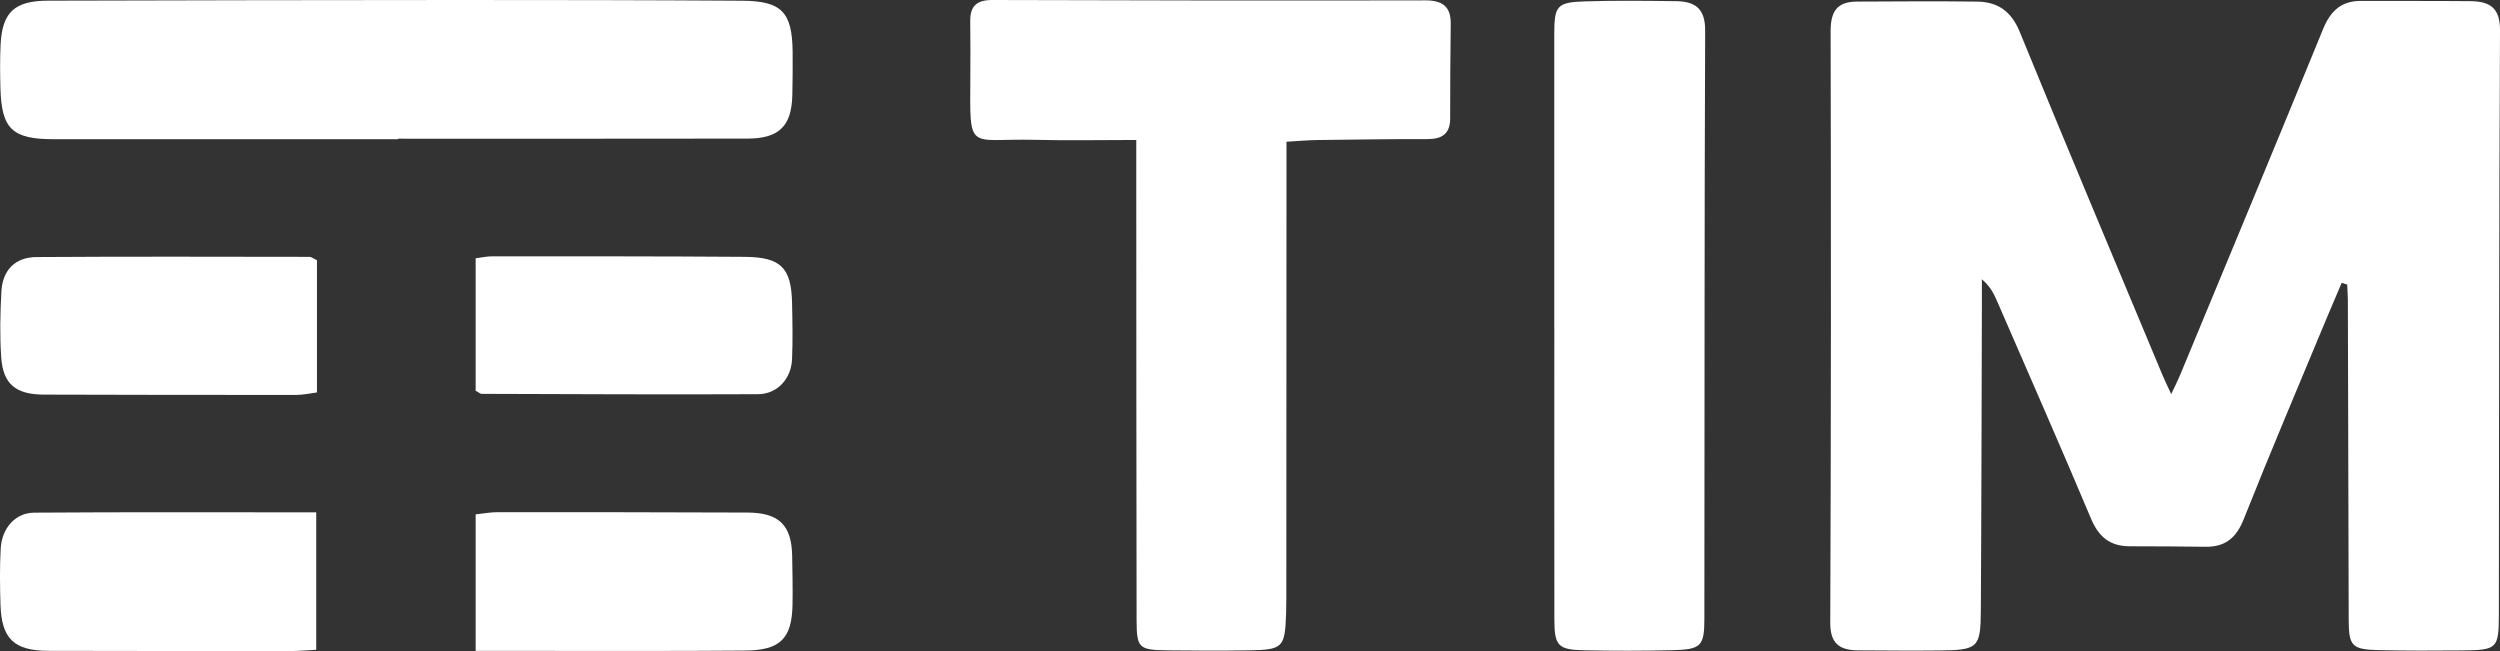 <?xml version="1.0" encoding="utf-8"?>
<svg xmlns="http://www.w3.org/2000/svg" width="96" height="25" viewBox="0 0 96 25" fill="none">
<rect x="0" y="0" width="96" height="25" fill="#333333" stroke="none"/>
<path d="M89.919 10.864C89.731 11.307 89.54 11.748 89.356 12.19C88.284 14.769 87.19 17.339 86.159 19.936C85.875 20.652 85.456 21.004 84.692 20.996C83.724 20.986 82.756 20.975 81.788 20.977C81.025 20.977 80.59 20.617 80.297 19.92C79.125 17.134 77.904 14.368 76.702 11.596C76.573 11.301 76.441 11.008 76.104 10.724C76.104 11.057 76.104 11.387 76.104 11.72C76.092 15.621 76.088 19.523 76.064 23.424C76.056 24.886 75.962 24.963 74.449 24.978C73.413 24.99 72.379 24.978 71.342 24.973C70.631 24.968 70.278 24.703 70.282 23.91C70.312 16.335 70.314 8.763 70.296 1.188C70.296 0.449 70.539 0.065 71.298 0.061C72.834 0.053 74.369 0.043 75.906 0.061C76.714 0.069 77.235 0.433 77.557 1.222C79.359 5.629 81.209 10.018 83.043 14.411C83.127 14.614 83.225 14.809 83.374 15.133C83.524 14.815 83.624 14.624 83.706 14.425C85.542 9.996 87.386 5.57 89.2 1.131C89.48 0.443 89.885 0.031 90.665 0.035C92.068 0.041 93.471 0.031 94.874 0.045C95.603 0.053 96.004 0.299 96 1.159C95.96 8.635 95.968 16.109 95.956 23.585C95.954 24.91 95.894 24.963 94.549 24.976C93.481 24.986 92.41 24.988 91.342 24.965C90.316 24.941 90.194 24.811 90.19 23.808C90.176 19.71 90.168 15.611 90.158 11.513C90.158 11.319 90.14 11.124 90.132 10.929L89.925 10.862L89.919 10.864Z" fill="white"/>
<path d="M43.627 5.375C42.25 5.375 40.991 5.401 39.732 5.369C37.153 5.308 37.243 5.885 37.261 2.969C37.265 2.249 37.267 1.529 37.257 0.807C37.251 0.236 37.504 -0.002 38.107 1.20884e-05C43.645 0.018 49.184 0.026 54.722 0.014C55.395 0.014 55.716 0.25 55.708 0.919C55.692 2.129 55.686 3.339 55.686 4.549C55.686 5.137 55.375 5.344 54.804 5.342C53.403 5.338 52.002 5.359 50.601 5.377C50.242 5.381 49.882 5.414 49.401 5.442C49.401 5.867 49.401 6.217 49.401 6.567C49.401 12.037 49.397 17.506 49.395 22.976C49.395 23.172 49.392 23.369 49.386 23.566C49.34 24.87 49.27 24.951 47.944 24.973C46.909 24.99 45.875 24.986 44.841 24.973C43.721 24.959 43.647 24.89 43.645 23.794C43.636 18.26 43.635 12.723 43.633 7.189C43.633 6.64 43.633 6.091 43.633 5.371L43.627 5.375Z" fill="white"/>
<path d="M15.283 5.345C10.876 5.345 6.469 5.344 2.062 5.345C0.476 5.345 0.057 4.958 0.017 3.382C0.001 2.827 -0.003 2.268 0.023 1.712C0.085 0.47 0.558 0.028 1.847 0.026C7.088 0.012 12.331 0.002 17.574 1.20884e-05C21.214 1.20884e-05 24.853 0.004 28.493 0.028C30.02 0.037 30.421 0.466 30.437 1.991C30.443 2.548 30.437 3.107 30.425 3.663C30.397 4.84 29.916 5.32 28.709 5.322C24.236 5.33 19.761 5.326 15.287 5.326C15.287 5.332 15.287 5.34 15.287 5.345H15.283Z" fill="white"/>
<path d="M59.684 12.597C59.684 8.832 59.684 5.066 59.684 1.3C59.684 0.224 59.788 0.087 60.856 0.053C62.023 0.016 63.191 0.03 64.358 0.045C65.093 0.055 65.482 0.325 65.478 1.173C65.446 8.704 65.46 16.235 65.448 23.765C65.448 24.815 65.316 24.939 64.225 24.967C63.093 24.994 61.957 24.994 60.824 24.971C59.828 24.949 59.69 24.797 59.688 23.796C59.682 20.064 59.686 16.332 59.686 12.597H59.682H59.684Z" fill="white"/>
<path d="M18.265 15.002V9.918C18.504 9.888 18.694 9.843 18.885 9.843C22.123 9.843 25.362 9.839 28.599 9.863C29.986 9.873 30.385 10.284 30.415 11.627C30.431 12.348 30.445 13.07 30.415 13.79C30.385 14.543 29.85 15.133 29.11 15.137C25.573 15.153 22.035 15.135 18.496 15.124C18.44 15.124 18.384 15.066 18.263 15.004L18.265 15.002Z" fill="white"/>
<path d="M18.265 24.994V19.751C18.578 19.718 18.835 19.668 19.091 19.668C22.296 19.668 25.501 19.668 28.705 19.682C29.916 19.688 30.397 20.168 30.419 21.339C30.429 21.96 30.445 22.584 30.433 23.206C30.411 24.518 29.97 24.973 28.605 24.982C25.835 25.006 23.064 24.992 20.294 24.994C19.662 24.994 19.029 24.994 18.265 24.994Z" fill="white"/>
<path d="M12.143 19.674V24.951C11.8 24.968 11.479 25 11.161 25C8.06 25 4.96 25 1.861 24.992C0.54 24.988 0.059 24.53 0.019 23.221C-0.003 22.501 -0.013 21.779 0.027 21.063C0.071 20.282 0.586 19.692 1.314 19.686C4.877 19.66 8.441 19.674 12.145 19.674H12.143Z" fill="white"/>
<path d="M12.171 9.989V15.07C11.888 15.106 11.636 15.165 11.383 15.165C8.15 15.165 4.918 15.165 1.685 15.153C0.605 15.149 0.118 14.75 0.047 13.725C-0.011 12.879 0.007 12.025 0.055 11.177C0.101 10.38 0.578 9.876 1.398 9.871C4.895 9.847 8.395 9.859 11.892 9.863C11.95 9.863 12.008 9.914 12.169 9.991L12.171 9.989Z" fill="white"/>
</svg>